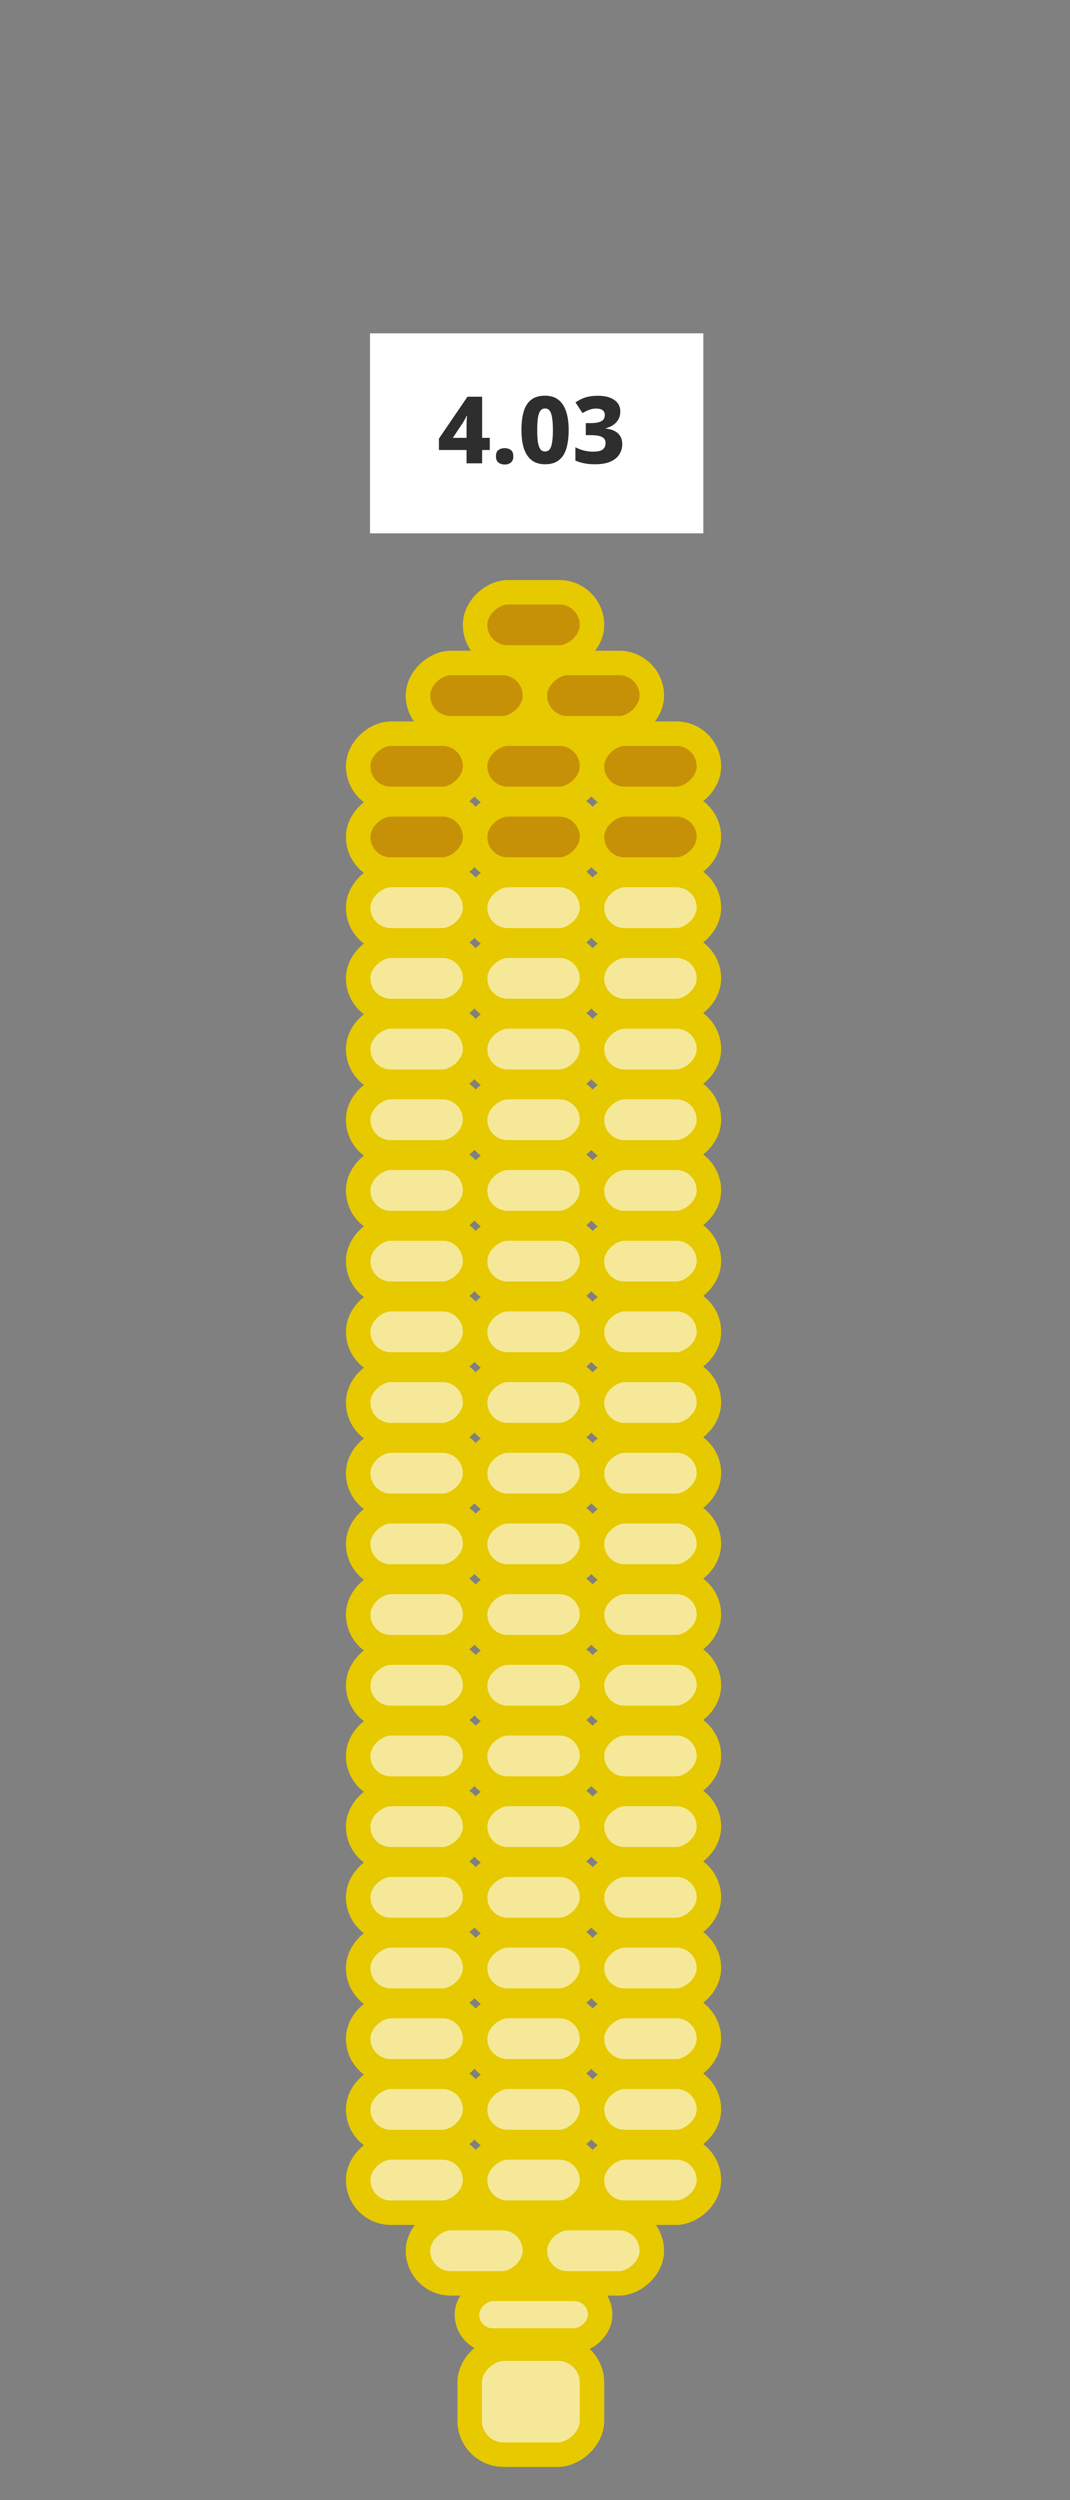 <svg width="321" height="750" viewBox="0 0 321 750" fill="none" xmlns="http://www.w3.org/2000/svg">
<rect x="0" y="0" width="321" height="750" fill="#808080" stroke="none"/>
<rect x="111" y="100" width="100" height="60" fill="white"/>
<rect x="212.67" y="220.094" width="19.575" height="35.072" rx="9.787" transform="rotate(90 212.67 220.094)" fill="#C69106" stroke="#E7C900" stroke-width="7.341"/>
<rect x="212.67" y="241.3" width="19.575" height="35.072" rx="9.787" transform="rotate(90 212.67 241.3)" fill="#C69106" stroke="#E7C900" stroke-width="7.341"/>
<rect x="212.67" y="262.506" width="19.575" height="35.072" rx="9.787" transform="rotate(90 212.67 262.506)" fill="#f5e999" stroke="#E7C900" stroke-width="7.341"/>
<rect x="212.67" y="283.712" width="19.575" height="35.072" rx="9.787" transform="rotate(90 212.67 283.712)" fill="#f5e999" stroke="#E7C900" stroke-width="7.341"/>
<rect x="212.67" y="304.919" width="19.575" height="35.072" rx="9.787" transform="rotate(90 212.67 304.919)" fill="#f5e999" stroke="#E7C900" stroke-width="7.341"/>
<rect x="212.67" y="326.125" width="19.575" height="35.072" rx="9.787" transform="rotate(90 212.67 326.125)" fill="#f5e999" stroke="#E7C900" stroke-width="7.341"/>
<rect x="212.67" y="347.331" width="19.575" height="35.072" rx="9.787" transform="rotate(90 212.67 347.331)" fill="#f5e999" stroke="#E7C900" stroke-width="7.341"/>
<rect x="212.67" y="368.538" width="19.575" height="35.072" rx="9.787" transform="rotate(90 212.67 368.538)" fill="#f5e999" stroke="#E7C900" stroke-width="7.341"/>
<rect x="212.67" y="389.744" width="19.575" height="35.072" rx="9.787" transform="rotate(90 212.67 389.744)" fill="#f5e999" stroke="#E7C900" stroke-width="7.341"/>
<rect x="212.67" y="410.95" width="19.575" height="35.072" rx="9.787" transform="rotate(90 212.67 410.95)" fill="#f5e999" stroke="#E7C900" stroke-width="7.341"/>
<rect x="212.67" y="432.156" width="19.575" height="35.072" rx="9.787" transform="rotate(90 212.67 432.156)" fill="#f5e999" stroke="#E7C900" stroke-width="7.341"/>
<rect x="212.67" y="453.362" width="19.575" height="35.072" rx="9.787" transform="rotate(90 212.67 453.362)" fill="#f5e999" stroke="#E7C900" stroke-width="7.341"/>
<rect x="212.67" y="474.569" width="19.575" height="35.072" rx="9.787" transform="rotate(90 212.67 474.569)" fill="#f5e999" stroke="#E7C900" stroke-width="7.341"/>
<rect x="212.67" y="495.775" width="19.575" height="35.072" rx="9.787" transform="rotate(90 212.67 495.775)" fill="#f5e999" stroke="#E7C900" stroke-width="7.341"/>
<rect x="212.67" y="516.982" width="19.575" height="35.072" rx="9.787" transform="rotate(90 212.67 516.982)" fill="#f5e999" stroke="#E7C900" stroke-width="7.341"/>
<rect x="212.67" y="538.188" width="19.575" height="35.072" rx="9.787" transform="rotate(90 212.67 538.188)" fill="#f5e999" stroke="#E7C900" stroke-width="7.341"/>
<rect x="212.67" y="559.394" width="19.575" height="35.072" rx="9.787" transform="rotate(90 212.67 559.394)" fill="#f5e999" stroke="#E7C900" stroke-width="7.341"/>
<rect x="212.67" y="580.6" width="19.575" height="35.072" rx="9.787" transform="rotate(90 212.67 580.6)" fill="#f5e999" stroke="#E7C900" stroke-width="7.341"/>
<rect x="212.67" y="601.806" width="19.575" height="35.072" rx="9.787" transform="rotate(90 212.67 601.806)" fill="#f5e999" stroke="#E7C900" stroke-width="7.341"/>
<rect x="212.67" y="623.013" width="19.575" height="35.072" rx="9.787" transform="rotate(90 212.67 623.013)" fill="#f5e999" stroke="#E7C900" stroke-width="7.341"/>
<rect x="212.67" y="644.219" width="19.575" height="35.072" rx="9.787" transform="rotate(90 212.67 644.219)" fill="#f5e999" stroke="#E7C900" stroke-width="7.341"/>
<rect x="195.542" y="665.425" width="19.575" height="35.072" rx="9.787" transform="rotate(90 195.542 665.425)" fill="#f5e999" stroke="#E7C900" stroke-width="7.341"/>
<rect x="180.045" y="686.631" width="15.497" height="39.966" rx="7.748" transform="rotate(90 180.045 686.631)" fill="#f5e999" stroke="#E7C900" stroke-width="7.341"/>
<rect x="177.598" y="704.575" width="31.809" height="36.703" rx="10.195" transform="rotate(90 177.598 704.575)" fill="#f5e999" stroke="#E7C900" stroke-width="7.341"/>
<rect x="195.542" y="198.887" width="19.575" height="35.072" rx="9.787" transform="rotate(90 195.542 198.887)" fill="#C69106" stroke="#E7C900" stroke-width="7.341"/>
<rect x="177.598" y="177.681" width="19.575" height="35.072" rx="9.787" transform="rotate(90 177.598 177.681)" fill="#F8B508"/>
<rect x="177.598" y="177.681" width="19.575" height="35.072" rx="9.787" transform="rotate(90 177.598 177.681)" fill="black" fill-opacity="0.2"/>
<rect x="177.598" y="177.681" width="19.575" height="35.072" rx="9.787" transform="rotate(90 177.598 177.681)" stroke="#E7C900" stroke-width="7.341"/>
<rect x="177.598" y="220.094" width="19.575" height="35.072" rx="9.787" transform="rotate(90 177.598 220.094)" fill="#C69106" stroke="#E7C900" stroke-width="7.341"/>
<rect x="177.598" y="241.3" width="19.575" height="35.072" rx="9.787" transform="rotate(90 177.598 241.3)" fill="#C69106" stroke="#E7C900" stroke-width="7.341"/>
<rect x="177.598" y="262.506" width="19.575" height="35.072" rx="9.787" transform="rotate(90 177.598 262.506)" fill="#f5e999" stroke="#E7C900" stroke-width="7.341"/>
<rect x="177.598" y="283.712" width="19.575" height="35.072" rx="9.787" transform="rotate(90 177.598 283.712)" fill="#f5e999" stroke="#E7C900" stroke-width="7.341"/>
<rect x="177.598" y="304.919" width="19.575" height="35.072" rx="9.787" transform="rotate(90 177.598 304.919)" fill="#f5e999" stroke="#E7C900" stroke-width="7.341"/>
<rect x="177.598" y="326.125" width="19.575" height="35.072" rx="9.787" transform="rotate(90 177.598 326.125)" fill="#f5e999" stroke="#E7C900" stroke-width="7.341"/>
<rect x="177.598" y="347.331" width="19.575" height="35.072" rx="9.787" transform="rotate(90 177.598 347.331)" fill="#f5e999" stroke="#E7C900" stroke-width="7.341"/>
<rect x="177.598" y="368.538" width="19.575" height="35.072" rx="9.787" transform="rotate(90 177.598 368.538)" fill="#f5e999" stroke="#E7C900" stroke-width="7.341"/>
<rect x="177.598" y="389.744" width="19.575" height="35.072" rx="9.787" transform="rotate(90 177.598 389.744)" fill="#f5e999" stroke="#E7C900" stroke-width="7.341"/>
<rect x="177.598" y="410.95" width="19.575" height="35.072" rx="9.787" transform="rotate(90 177.598 410.95)" fill="#f5e999" stroke="#E7C900" stroke-width="7.341"/>
<rect x="177.598" y="432.156" width="19.575" height="35.072" rx="9.787" transform="rotate(90 177.598 432.156)" fill="#f5e999" stroke="#E7C900" stroke-width="7.341"/>
<rect x="177.598" y="453.362" width="19.575" height="35.072" rx="9.787" transform="rotate(90 177.598 453.362)" fill="#f5e999" stroke="#E7C900" stroke-width="7.341"/>
<rect x="177.598" y="474.569" width="19.575" height="35.072" rx="9.787" transform="rotate(90 177.598 474.569)" fill="#f5e999" stroke="#E7C900" stroke-width="7.341"/>
<rect x="177.598" y="495.775" width="19.575" height="35.072" rx="9.787" transform="rotate(90 177.598 495.775)" fill="#f5e999" stroke="#E7C900" stroke-width="7.341"/>
<rect x="177.598" y="516.982" width="19.575" height="35.072" rx="9.787" transform="rotate(90 177.598 516.982)" fill="#f5e999" stroke="#E7C900" stroke-width="7.341"/>
<rect x="177.598" y="538.188" width="19.575" height="35.072" rx="9.787" transform="rotate(90 177.598 538.188)" fill="#f5e999" stroke="#E7C900" stroke-width="7.341"/>
<rect x="177.598" y="559.394" width="19.575" height="35.072" rx="9.787" transform="rotate(90 177.598 559.394)" fill="#f5e999" stroke="#E7C900" stroke-width="7.341"/>
<rect x="177.598" y="580.6" width="19.575" height="35.072" rx="9.787" transform="rotate(90 177.598 580.6)" fill="#f5e999" stroke="#E7C900" stroke-width="7.341"/>
<rect x="177.598" y="601.806" width="19.575" height="35.072" rx="9.787" transform="rotate(90 177.598 601.806)" fill="#f5e999" stroke="#E7C900" stroke-width="7.341"/>
<rect x="177.598" y="623.013" width="19.575" height="35.072" rx="9.787" transform="rotate(90 177.598 623.013)" fill="#f5e999" stroke="#E7C900" stroke-width="7.341"/>
<rect x="177.598" y="644.219" width="19.575" height="35.072" rx="9.787" transform="rotate(90 177.598 644.219)" fill="#f5e999" stroke="#E7C900" stroke-width="7.341"/>
<rect x="160.47" y="665.425" width="19.575" height="35.072" rx="9.787" transform="rotate(90 160.47 665.425)" fill="#f5e999" stroke="#E7C900" stroke-width="7.341"/>
<rect x="160.47" y="198.887" width="19.575" height="35.072" rx="9.787" transform="rotate(90 160.47 198.887)" fill="#C69106" stroke="#E7C900" stroke-width="7.341"/>
<rect x="142.527" y="220.094" width="19.575" height="35.072" rx="9.787" transform="rotate(90 142.527 220.094)" fill="#C69106" stroke="#E7C900" stroke-width="7.341"/>
<rect x="142.527" y="241.3" width="19.575" height="35.072" rx="9.787" transform="rotate(90 142.527 241.3)" fill="#C69106" stroke="#E7C900" stroke-width="7.341"/>
<rect x="142.527" y="262.506" width="19.575" height="35.072" rx="9.787" transform="rotate(90 142.527 262.506)" fill="#f5e999" stroke="#E7C900" stroke-width="7.341"/>
<rect x="142.527" y="283.712" width="19.575" height="35.072" rx="9.787" transform="rotate(90 142.527 283.712)" fill="#f5e999" stroke="#E7C900" stroke-width="7.341"/>
<rect x="142.527" y="304.919" width="19.575" height="35.072" rx="9.787" transform="rotate(90 142.527 304.919)" fill="#f5e999" stroke="#E7C900" stroke-width="7.341"/>
<rect x="142.527" y="326.125" width="19.575" height="35.072" rx="9.787" transform="rotate(90 142.527 326.125)" fill="#f5e999" stroke="#E7C900" stroke-width="7.341"/>
<rect x="142.527" y="347.331" width="19.575" height="35.072" rx="9.787" transform="rotate(90 142.527 347.331)" fill="#f5e999" stroke="#E7C900" stroke-width="7.341"/>
<rect x="142.527" y="368.538" width="19.575" height="35.072" rx="9.787" transform="rotate(90 142.527 368.538)" fill="#f5e999" stroke="#E7C900" stroke-width="7.341"/>
<rect x="142.527" y="389.744" width="19.575" height="35.072" rx="9.787" transform="rotate(90 142.527 389.744)" fill="#f5e999" stroke="#E7C900" stroke-width="7.341"/>
<rect x="142.527" y="410.95" width="19.575" height="35.072" rx="9.787" transform="rotate(90 142.527 410.95)" fill="#f5e999" stroke="#E7C900" stroke-width="7.341"/>
<rect x="142.527" y="432.156" width="19.575" height="35.072" rx="9.787" transform="rotate(90 142.527 432.156)" fill="#f5e999" stroke="#E7C900" stroke-width="7.341"/>
<rect x="142.527" y="453.362" width="19.575" height="35.072" rx="9.787" transform="rotate(90 142.527 453.362)" fill="#f5e999" stroke="#E7C900" stroke-width="7.341"/>
<rect x="142.527" y="474.569" width="19.575" height="35.072" rx="9.787" transform="rotate(90 142.527 474.569)" fill="#f5e999" stroke="#E7C900" stroke-width="7.341"/>
<rect x="142.527" y="495.775" width="19.575" height="35.072" rx="9.787" transform="rotate(90 142.527 495.775)" fill="#f5e999" stroke="#E7C900" stroke-width="7.341"/>
<rect x="142.527" y="516.982" width="19.575" height="35.072" rx="9.787" transform="rotate(90 142.527 516.982)" fill="#f5e999" stroke="#E7C900" stroke-width="7.341"/>
<rect x="142.527" y="538.188" width="19.575" height="35.072" rx="9.787" transform="rotate(90 142.527 538.188)" fill="#f5e999" stroke="#E7C900" stroke-width="7.341"/>
<rect x="142.527" y="559.394" width="19.575" height="35.072" rx="9.787" transform="rotate(90 142.527 559.394)" fill="#f5e999" stroke="#E7C900" stroke-width="7.341"/>
<rect x="142.527" y="580.6" width="19.575" height="35.072" rx="9.787" transform="rotate(90 142.527 580.6)" fill="#f5e999" stroke="#E7C900" stroke-width="7.341"/>
<rect x="142.527" y="601.806" width="19.575" height="35.072" rx="9.787" transform="rotate(90 142.527 601.806)" fill="#f5e999" stroke="#E7C900" stroke-width="7.341"/>
<rect x="142.527" y="623.013" width="19.575" height="35.072" rx="9.787" transform="rotate(90 142.527 623.013)" fill="#f5e999" stroke="#E7C900" stroke-width="7.341"/>
<rect x="142.527" y="644.219" width="19.575" height="35.072" rx="9.787" transform="rotate(90 142.527 644.219)" fill="#f5e999" stroke="#E7C900" stroke-width="7.341"/>
<path d="M146.935 134.996H144.639V139H139.963V134.996H131.675V131.58L140.243 119.008H144.639V131.356H146.935V134.996ZM139.963 128.472C139.963 128.192 139.963 127.865 139.963 127.492C139.982 127.1 139.991 126.717 139.991 126.344C140.01 125.952 140.029 125.616 140.047 125.336C140.066 125.037 140.085 124.851 140.103 124.776H139.963C139.795 125.168 139.627 125.523 139.459 125.84C139.291 126.139 139.086 126.475 138.843 126.848L135.847 131.356H139.963V128.472ZM148.787 136.9C148.787 135.985 149.039 135.351 149.543 134.996C150.065 134.623 150.691 134.436 151.419 134.436C152.128 134.436 152.735 134.623 153.239 134.996C153.743 135.351 153.995 135.985 153.995 136.9C153.995 137.759 153.743 138.384 153.239 138.776C152.735 139.168 152.128 139.364 151.419 139.364C150.691 139.364 150.065 139.168 149.543 138.776C149.039 138.384 148.787 137.759 148.787 136.9ZM170.602 129.004C170.602 130.628 170.471 132.075 170.21 133.344C169.967 134.595 169.566 135.668 169.006 136.564C168.446 137.441 167.718 138.113 166.822 138.58C165.926 139.047 164.824 139.28 163.518 139.28C161.875 139.28 160.531 138.869 159.486 138.048C158.44 137.227 157.666 136.051 157.162 134.52C156.676 132.989 156.434 131.151 156.434 129.004C156.434 126.839 156.658 124.991 157.106 123.46C157.554 121.929 158.3 120.753 159.346 119.932C160.391 119.111 161.782 118.7 163.518 118.7C165.142 118.7 166.476 119.111 167.522 119.932C168.567 120.753 169.342 121.929 169.846 123.46C170.35 124.991 170.602 126.839 170.602 129.004ZM161.166 129.004C161.166 130.441 161.231 131.636 161.362 132.588C161.511 133.521 161.754 134.231 162.09 134.716C162.426 135.201 162.902 135.444 163.518 135.444C164.134 135.444 164.61 135.211 164.946 134.744C165.282 134.259 165.515 133.54 165.646 132.588C165.795 131.636 165.87 130.441 165.87 129.004C165.87 127.585 165.795 126.4 165.646 125.448C165.515 124.477 165.282 123.749 164.946 123.264C164.61 122.779 164.134 122.536 163.518 122.536C162.902 122.536 162.426 122.779 162.09 123.264C161.754 123.749 161.511 124.468 161.362 125.42C161.231 126.372 161.166 127.567 161.166 129.004ZM186.089 123.432C186.089 124.365 185.893 125.168 185.501 125.84C185.109 126.512 184.587 127.072 183.933 127.52C183.28 127.949 182.543 128.267 181.721 128.472V128.556C183.327 128.743 184.549 129.228 185.389 130.012C186.248 130.796 186.677 131.869 186.677 133.232C186.677 134.352 186.388 135.379 185.809 136.312C185.231 137.227 184.335 137.955 183.121 138.496C181.927 139.019 180.377 139.28 178.473 139.28C177.297 139.28 176.243 139.187 175.309 139C174.376 138.813 173.48 138.543 172.621 138.188V134.184C173.499 134.632 174.395 134.968 175.309 135.192C176.243 135.397 177.101 135.5 177.885 135.5C179.304 135.5 180.284 135.276 180.825 134.828C181.385 134.38 181.665 133.745 181.665 132.924C181.665 132.42 181.535 131.991 181.273 131.636C181.012 131.281 180.555 131.011 179.901 130.824C179.248 130.637 178.315 130.544 177.101 130.544H175.729V126.932H177.129C178.268 126.932 179.145 126.829 179.761 126.624C180.396 126.419 180.835 126.139 181.077 125.784C181.32 125.411 181.441 124.991 181.441 124.524C181.441 123.889 181.227 123.404 180.797 123.068C180.368 122.732 179.724 122.564 178.865 122.564C178.249 122.564 177.68 122.648 177.157 122.816C176.635 122.984 176.168 123.171 175.757 123.376C175.347 123.581 175.011 123.768 174.749 123.936L172.649 120.716C173.191 120.343 173.779 120.007 174.413 119.708C175.067 119.391 175.795 119.148 176.597 118.98C177.419 118.812 178.361 118.728 179.425 118.728C181.479 118.728 183.103 119.148 184.297 119.988C185.492 120.809 186.089 121.957 186.089 123.432Z" fill="#2E2E2E"/>
</svg>
